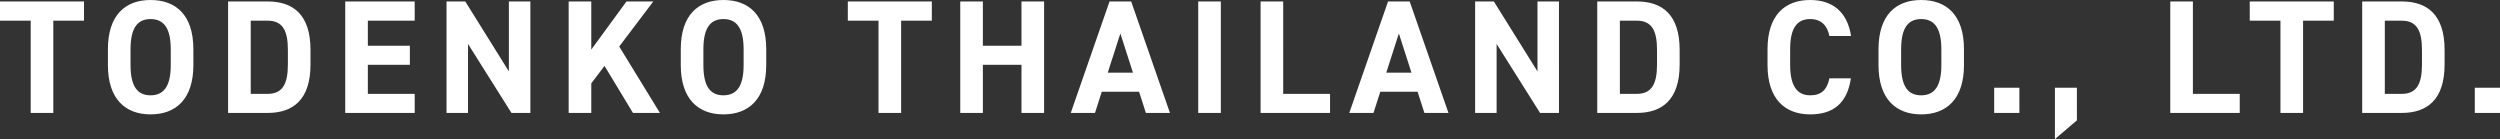 <svg xmlns="http://www.w3.org/2000/svg" width="464.25" height="25.83" viewBox="0 0 464.25 25.83">
  <rect x="0" y="0" width="464.25" height="25.83" fill="#333333" stroke="none"/>
  <path id="パス_342" data-name="パス 342" d="M.24-20.7v3.57h5.7V0h4.2V-17.13h5.7V-20.7ZM36.15-8.88v-2.94c0-6.39-3.27-9.15-7.95-9.15-4.65,0-7.92,2.76-7.92,9.15v2.94c0,6.33,3.27,9.15,7.92,9.15C32.88.27,36.15-2.55,36.15-8.88ZM24.48-11.82c0-3.96,1.29-5.61,3.72-5.61s3.75,1.65,3.75,5.61v2.94c0,3.96-1.32,5.61-3.75,5.61s-3.72-1.65-3.72-5.61ZM49.95,0c4.68,0,7.95-2.43,7.95-9v-2.7c0-6.6-3.27-9-7.95-9H42.6V0Zm0-3.54H46.8V-17.13h3.15c2.79,0,3.75,1.86,3.75,5.43V-9C53.7-5.43,52.74-3.54,49.95-3.54ZM64.35-20.7V0h12.9V-3.54h-8.7v-5.4h7.8v-3.54h-7.8v-4.65h8.7V-20.7Zm30.39,0V-7.71L86.64-20.7H83.16V0h3.99V-12.81L95.22,0h3.51V-20.7ZM122.79,0l-7.56-12.33,6.33-8.37h-4.98l-6.54,8.94V-20.7h-4.2V0h4.2V-5.49l2.46-3.24L117.78,0Zm19.74-8.88v-2.94c0-6.39-3.27-9.15-7.95-9.15-4.65,0-7.92,2.76-7.92,9.15v2.94c0,6.33,3.27,9.15,7.92,9.15C139.26.27,142.53-2.55,142.53-8.88Zm-11.67-2.94c0-3.96,1.29-5.61,3.72-5.61s3.75,1.65,3.75,5.61v2.94c0,3.96-1.32,5.61-3.75,5.61s-3.72-1.65-3.72-5.61Zm26.82-8.88v3.57h5.7V0h4.2V-17.13h5.7V-20.7Zm25.08,0h-4.2V0h4.2V-8.94h7.17V0h4.2V-20.7h-4.2v8.22h-7.17ZM203.58,0l1.26-3.93h6.93L213.03,0h4.47l-7.2-20.7h-4.02L199.08,0Zm4.71-14.76,2.34,7.29h-4.68Zm18.66-5.94h-4.2V0h4.2Zm11.58,0h-4.2V0h12.9V-3.54h-8.7ZM255.3,0l1.26-3.93h6.93L264.75,0h4.47l-7.2-20.7H258L250.8,0Zm4.71-14.76,2.34,7.29h-4.68Zm25.74-5.94V-7.71l-8.1-12.99h-3.48V0h3.99V-12.81L286.23,0h3.51V-20.7ZM304.2,0c4.68,0,7.95-2.43,7.95-9v-2.7c0-6.6-3.27-9-7.95-9h-7.35V0Zm0-3.54h-3.15V-17.13h3.15c2.79,0,3.75,1.86,3.75,5.43V-9C307.95-5.43,306.99-3.54,304.2-3.54Zm39.78-10.74c-.69-4.53-3.48-6.69-7.59-6.69-4.65,0-7.92,2.76-7.92,9.15v2.94c0,6.33,3.27,9.15,7.92,9.15,4.26,0,6.87-2.04,7.56-6.69h-3.99c-.45,2.1-1.47,3.15-3.57,3.15-2.43,0-3.72-1.77-3.72-5.61v-2.94c0-3.96,1.29-5.61,3.72-5.61,2.04,0,3.18,1.2,3.57,3.15Zm20.97,5.4v-2.94c0-6.39-3.27-9.15-7.95-9.15-4.65,0-7.92,2.76-7.92,9.15v2.94c0,6.33,3.27,9.15,7.92,9.15C361.68.27,364.95-2.55,364.95-8.88Zm-11.67-2.94c0-3.96,1.29-5.61,3.72-5.61s3.75,1.65,3.75,5.61v2.94c0,3.96-1.32,5.61-3.75,5.61s-3.72-1.65-3.72-5.61Zm21.96,7.14h-4.68V0h4.68Zm10.68,0h-4.08V4.86l4.08-3.48ZM407.46-20.7h-4.2V0h12.9V-3.54h-8.7Zm10.56,0v3.57h5.7V0h4.2V-17.13h5.7V-20.7ZM446.25,0c4.68,0,7.95-2.43,7.95-9v-2.7c0-6.6-3.27-9-7.95-9H438.9V0Zm0-3.54H443.1V-17.13h3.15c2.79,0,3.75,1.86,3.75,5.43V-9C450-5.43,449.04-3.54,446.25-3.54Zm18.24-1.14h-4.68V0h4.68Z" transform="translate(-0.24 20.97)" fill="#fff"/>
</svg>

